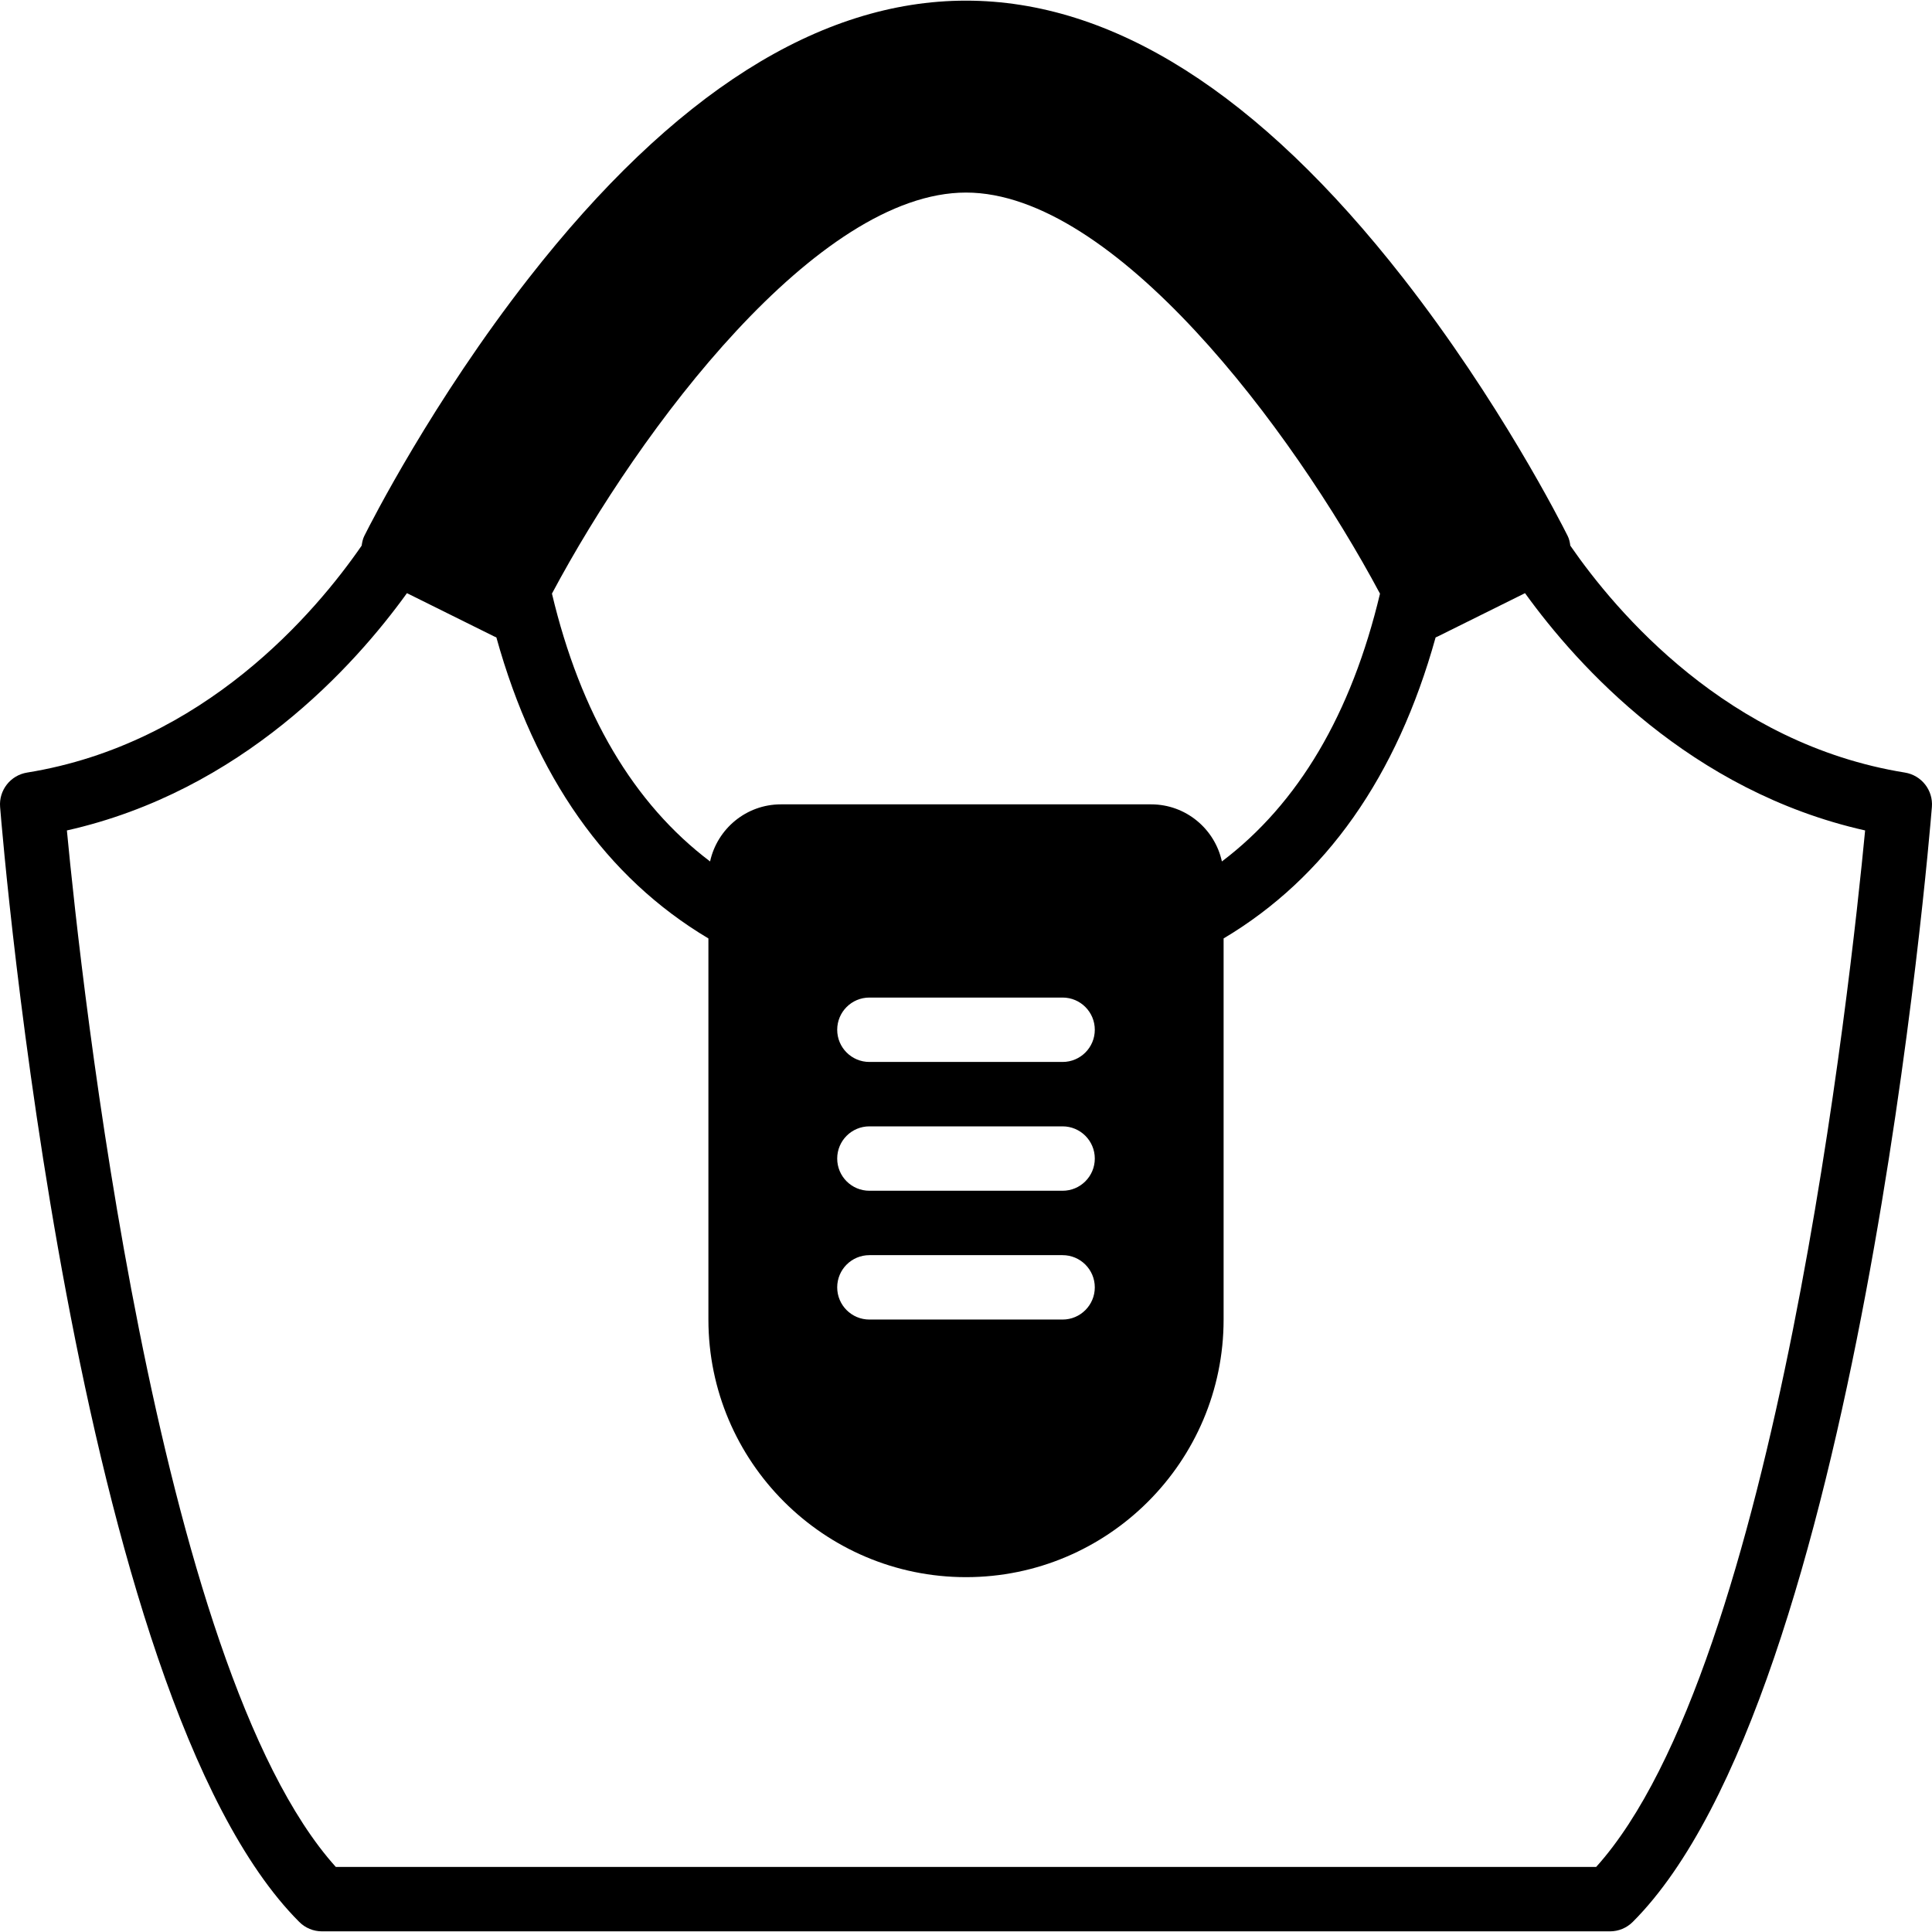 <?xml version="1.0" encoding="iso-8859-1"?>
<!-- Uploaded to: SVG Repo, www.svgrepo.com, Generator: SVG Repo Mixer Tools -->
<svg fill="#000000" height="800px" width="800px" version="1.1" id="Layer_1" xmlns="http://www.w3.org/2000/svg" xmlns:xlink="http://www.w3.org/1999/xlink" 
	 viewBox="0 0 503.611 503.611" xml:space="preserve">
<g>
	<g>
		<path d="M496.55,201.386c-46.189-7.462-75.239-41.808-87.216-59.149c-0.117-0.873-0.294-1.746-0.697-2.543
			c-1.754-3.508-17.828-35.152-42.89-67.232c-75.298-96.39-152.593-96.39-227.89,0c-25.063,32.08-41.136,63.723-42.89,67.232
			c-0.403,0.797-0.562,1.67-0.697,2.543C82.3,159.579,53.242,193.925,7.061,201.386c-4.323,0.697-7.386,4.6-7.034,8.956
			c0.755,9.443,19.28,231.953,77.975,290.64c1.57,1.578,3.702,2.459,5.934,2.459h335.738c2.224,0,4.356-0.881,5.934-2.459
			c58.687-58.687,77.211-281.197,77.975-290.64C503.936,205.986,500.873,202.083,496.55,201.386z M251.806,50.195
			c38.61,0,84.799,61.289,107.915,104.557c-7.462,31.341-21.294,54.742-41.212,69.8c-1.855-8.494-9.409-14.882-18.44-14.882h-96.525
			c-9.031,0-16.594,6.387-18.449,14.882c-19.926-15.058-33.758-38.459-41.22-69.817C166.931,111.484,213.062,50.195,251.806,50.195z
			 M276.986,310.392h-50.361c-4.642,0-8.393-3.76-8.393-8.393c0-4.633,3.752-8.393,8.393-8.393h50.361
			c4.633,0,8.393,3.76,8.393,8.393C285.379,306.632,281.619,310.392,276.986,310.392z M285.379,335.572
			c0,4.633-3.76,8.393-8.393,8.393h-50.361c-4.642,0-8.393-3.76-8.393-8.393s3.752-8.393,8.393-8.393h50.361
			C281.619,327.179,285.379,330.939,285.379,335.572z M276.986,276.818h-50.361c-4.642,0-8.393-3.76-8.393-8.393
			s3.752-8.393,8.393-8.393h50.361c4.633,0,8.393,3.76,8.393,8.393S281.619,276.818,276.986,276.818z M416.065,486.654H87.538
			c-46.987-52.14-66.401-231.281-70.102-270.185c45.543-10.232,74.937-42.849,88.643-61.851l22.738,11.281
			c0.193,0.084,0.378,0.176,0.571,0.252c10.081,36.268,28.63,62.607,55.271,78.47v99.345c0,37.023,30.124,67.148,67.148,67.148
			c37.023,0,67.148-30.124,67.148-67.148v-99.345c26.641-15.864,45.182-42.202,55.262-78.462c0.193-0.076,0.394-0.168,0.579-0.26
			l22.729-11.281c13.715,19.011,43.109,51.62,88.651,61.851C482.466,255.373,463.085,434.514,416.065,486.654z"/>
	</g>
</g>
</svg>